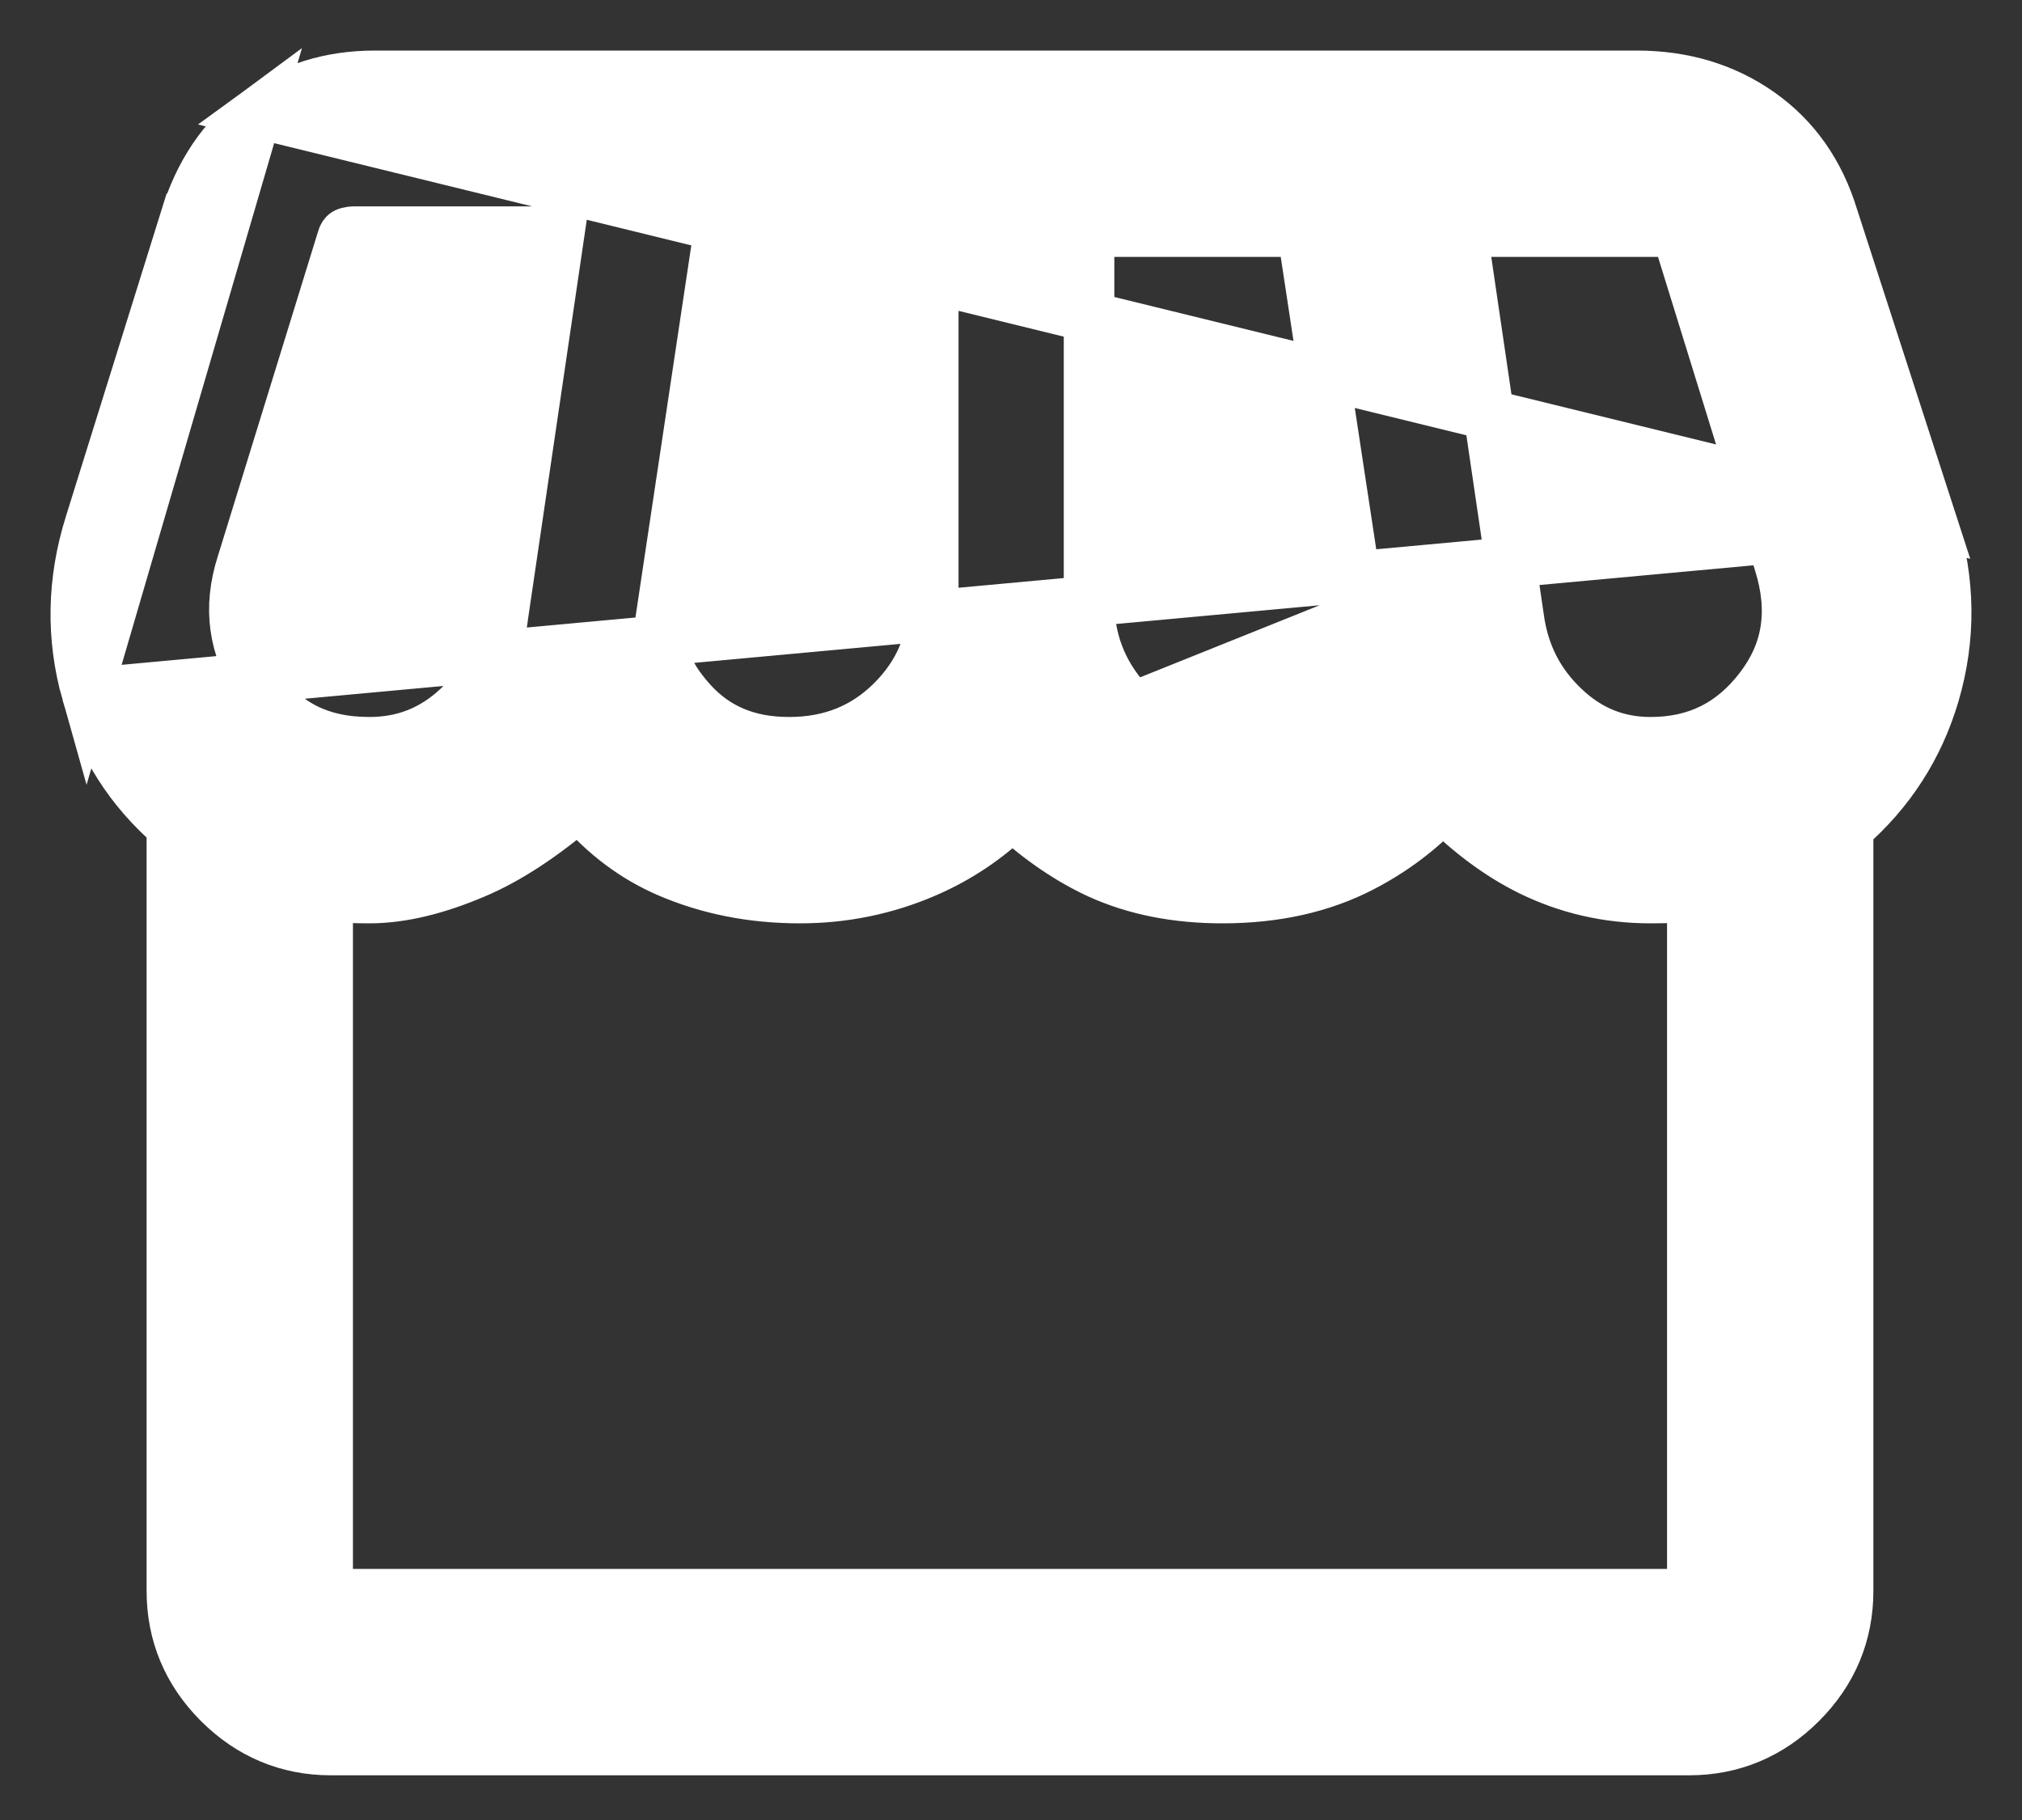 <svg width="20" height="18" viewBox="0 0 20 18" fill="none" xmlns="http://www.w3.org/2000/svg">
<rect x="0" y="0" width="20" height="18" fill="#333333" stroke="none"/>
<path d="M0.86 6.858L0.86 6.858C0.703 6.304 0.714 5.742 0.891 5.18C0.891 5.18 0.891 5.18 0.891 5.18L1.832 2.164C1.833 2.164 1.833 2.163 1.833 2.163C1.968 1.72 2.201 1.365 2.539 1.116L0.86 6.858ZM0.86 6.858C1.008 7.377 1.289 7.816 1.7 8.172V15.734C1.7 16.163 1.857 16.537 2.164 16.844C2.47 17.15 2.844 17.308 3.273 17.308H16.707C17.136 17.308 17.51 17.15 17.816 16.844C18.123 16.537 18.28 16.163 18.28 15.734V8.19C18.691 7.833 18.976 7.392 19.131 6.869L19.131 6.869C19.296 6.309 19.289 5.744 19.113 5.18L19.112 5.177M0.86 6.858L19.112 5.177M19.112 5.177L18.13 2.145C17.998 1.711 17.758 1.364 17.405 1.116C17.055 0.87 16.646 0.75 16.19 0.75H3.707C3.268 0.75 2.875 0.87 2.539 1.116L19.112 5.177ZM10.969 7.092L11.147 6.933C11.393 7.208 11.688 7.341 12.049 7.341C12.521 7.341 12.875 7.202 13.138 6.942L10.969 7.092ZM10.969 7.092L11.147 6.933C10.896 6.651 10.772 6.327 10.772 5.95V2.291H12.883L13.46 6.092M10.969 7.092L13.46 6.092M3.278 8.619L3.26 8.868C3.387 8.877 3.518 8.882 3.654 8.882C3.974 8.882 4.323 8.795 4.697 8.636L4.697 8.636C5.026 8.497 5.369 8.27 5.727 7.965C5.976 8.256 6.268 8.477 6.602 8.622C7.004 8.796 7.441 8.882 7.911 8.882C8.346 8.882 8.763 8.797 9.158 8.626C9.477 8.488 9.762 8.298 10.011 8.057C10.29 8.309 10.576 8.504 10.867 8.638L10.867 8.638C11.229 8.803 11.638 8.882 12.091 8.882C12.608 8.882 13.072 8.782 13.475 8.572C13.779 8.414 14.044 8.215 14.27 7.975C14.545 8.246 14.831 8.458 15.129 8.606L15.129 8.606C15.501 8.79 15.901 8.882 16.326 8.882C16.467 8.882 16.605 8.877 16.739 8.869V15.734C16.739 15.741 16.739 15.745 16.738 15.748C16.738 15.75 16.738 15.751 16.738 15.751L16.737 15.752C16.737 15.752 16.736 15.754 16.734 15.755L16.733 15.756C16.726 15.762 16.722 15.764 16.721 15.765C16.72 15.765 16.716 15.767 16.707 15.767H3.273C3.264 15.767 3.261 15.765 3.259 15.765C3.258 15.764 3.254 15.762 3.247 15.756L3.246 15.755C3.246 15.755 3.245 15.754 3.244 15.754C3.244 15.753 3.243 15.752 3.243 15.752L3.243 15.751C3.243 15.751 3.242 15.75 3.242 15.748C3.241 15.745 3.241 15.741 3.241 15.734V8.866C3.247 8.867 3.254 8.867 3.26 8.868L3.278 8.619ZM3.278 8.619C3.266 8.618 3.253 8.617 3.241 8.615L4.599 8.406C4.245 8.557 3.93 8.632 3.654 8.632C3.524 8.632 3.398 8.627 3.278 8.619ZM16.739 8.694L16.751 8.868C16.751 8.868 16.751 8.868 16.751 8.868L16.739 8.694ZM16.739 8.694V8.618C16.738 8.618 16.736 8.618 16.734 8.619M16.739 8.694L16.326 8.632C16.466 8.632 16.602 8.627 16.734 8.619M16.739 8.694L16.734 8.619M16.739 8.694V8.696L16.734 8.619M13.46 6.092C13.502 6.398 13.407 6.676 13.138 6.942L13.46 6.092ZM4.97 6.123L4.97 6.123L4.97 6.128C4.925 6.473 4.779 6.759 4.528 6.995C4.28 7.227 3.993 7.341 3.654 7.341C3.159 7.341 2.807 7.155 2.561 6.787L2.561 6.787C2.308 6.407 2.253 6.01 2.394 5.573L2.395 5.57L3.38 2.379L3.38 2.38L3.382 2.37C3.394 2.326 3.409 2.315 3.414 2.311L3.414 2.311C3.422 2.305 3.447 2.291 3.511 2.291H5.534L4.97 6.123ZM14.461 2.291H16.474C16.544 2.291 16.575 2.305 16.585 2.311C16.585 2.311 16.585 2.311 16.585 2.311C16.585 2.311 16.585 2.311 16.585 2.311C16.586 2.312 16.587 2.313 16.588 2.314C16.591 2.319 16.597 2.33 16.603 2.353L16.603 2.353L16.606 2.362L17.599 5.57L17.599 5.57C17.748 6.048 17.68 6.449 17.409 6.803C17.132 7.166 16.778 7.341 16.326 7.341C15.998 7.341 15.717 7.228 15.472 6.995C15.222 6.759 15.074 6.472 15.024 6.124L15.024 6.123L14.461 2.291ZM9.231 5.95C9.231 6.337 9.097 6.66 8.822 6.934C8.55 7.205 8.216 7.341 7.803 7.341C7.393 7.341 7.079 7.204 6.838 6.936C6.582 6.653 6.498 6.387 6.535 6.127L7.111 2.291H9.231V5.95Z" fill="white" stroke="white" stroke-width="0.5"/>
</svg>
